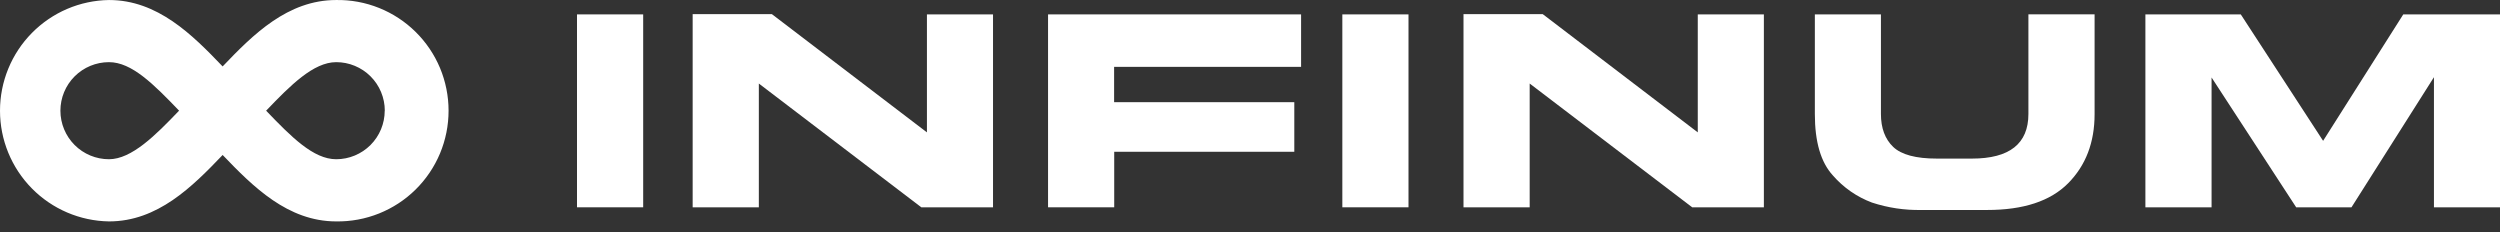 <svg width="140" height="13" viewBox="0 0 140 13" fill="none" xmlns="http://www.w3.org/2000/svg">
<rect x="0" y="0" width="140" height="13" fill="#333333" stroke="none"/>
<path d="M32.312 11.609V0.806H36.018V11.609H32.312Z" fill="white"/>
<path d="M55.609 0.806V11.609H51.594L42.495 4.678V11.609H38.789V0.79H43.223L51.908 7.413V0.806H55.609Z" fill="white"/>
<path d="M72.861 3.744H62.39V5.722H72.481V8.499H62.396V11.609H58.691V0.806H72.861V3.744Z" fill="white"/>
<path d="M75.171 11.609V0.806H78.876V11.609H75.171Z" fill="white"/>
<path d="M98.777 0.806V11.609H94.763L85.662 4.678V11.609H81.956V0.79H86.391L95.075 7.413V0.806H98.777Z" fill="white"/>
<path d="M105.332 6.38C105.332 7.173 105.561 7.788 106.018 8.226C106.475 8.663 107.29 8.882 108.465 8.881H110.428C112.536 8.881 113.591 8.047 113.591 6.38V0.802H117.297V6.395C117.297 7.977 116.803 9.267 115.814 10.264C114.825 11.262 113.312 11.76 111.276 11.759H107.599C106.659 11.777 105.723 11.637 104.83 11.344C103.986 11.028 103.234 10.507 102.642 9.826C101.968 9.091 101.631 7.947 101.632 6.393V0.806H105.332V6.38Z" fill="white"/>
<path d="M123.848 11.609H120.142V0.806H125.484L130.094 7.887L134.583 0.806H140V11.609H136.301V4.323L131.683 11.609H128.586L123.848 4.339V11.609Z" fill="white"/>
<path d="M18.827 0.001C16.109 0.001 14.172 1.936 12.467 3.72C10.76 1.936 8.818 0.001 6.105 0.001C4.478 0.025 2.925 0.689 1.783 1.849C0.64 3.009 0 4.572 0 6.2C0 7.828 0.64 9.39 1.783 10.55C2.925 11.71 4.478 12.374 6.105 12.399C8.823 12.399 10.763 10.463 12.468 8.679C14.175 10.459 16.119 12.399 18.827 12.399C19.649 12.411 20.465 12.26 21.228 11.954C21.991 11.648 22.686 11.194 23.271 10.617C23.857 10.04 24.322 9.352 24.64 8.594C24.957 7.836 25.12 7.022 25.12 6.2C25.12 5.378 24.957 4.564 24.64 3.805C24.322 3.047 23.857 2.36 23.271 1.783C22.686 1.206 21.991 0.751 21.228 0.445C20.465 0.139 19.649 -0.012 18.827 0.001ZM21.544 6.199C21.544 6.92 21.258 7.611 20.748 8.121C20.239 8.63 19.547 8.917 18.827 8.917C17.548 8.917 16.31 7.664 14.903 6.199C16.265 4.777 17.555 3.481 18.827 3.481C19.184 3.48 19.538 3.55 19.868 3.687C20.198 3.823 20.498 4.023 20.751 4.276C21.004 4.528 21.205 4.828 21.341 5.158C21.478 5.488 21.549 5.842 21.549 6.199H21.544ZM10.026 6.199C8.719 7.566 7.374 8.917 6.101 8.917C5.38 8.917 4.689 8.63 4.179 8.121C3.67 7.611 3.383 6.92 3.383 6.199C3.383 5.478 3.67 4.787 4.179 4.277C4.689 3.767 5.38 3.481 6.101 3.481C7.379 3.478 8.61 4.721 10.031 6.2L10.026 6.199Z" fill="white"/>
</svg>
